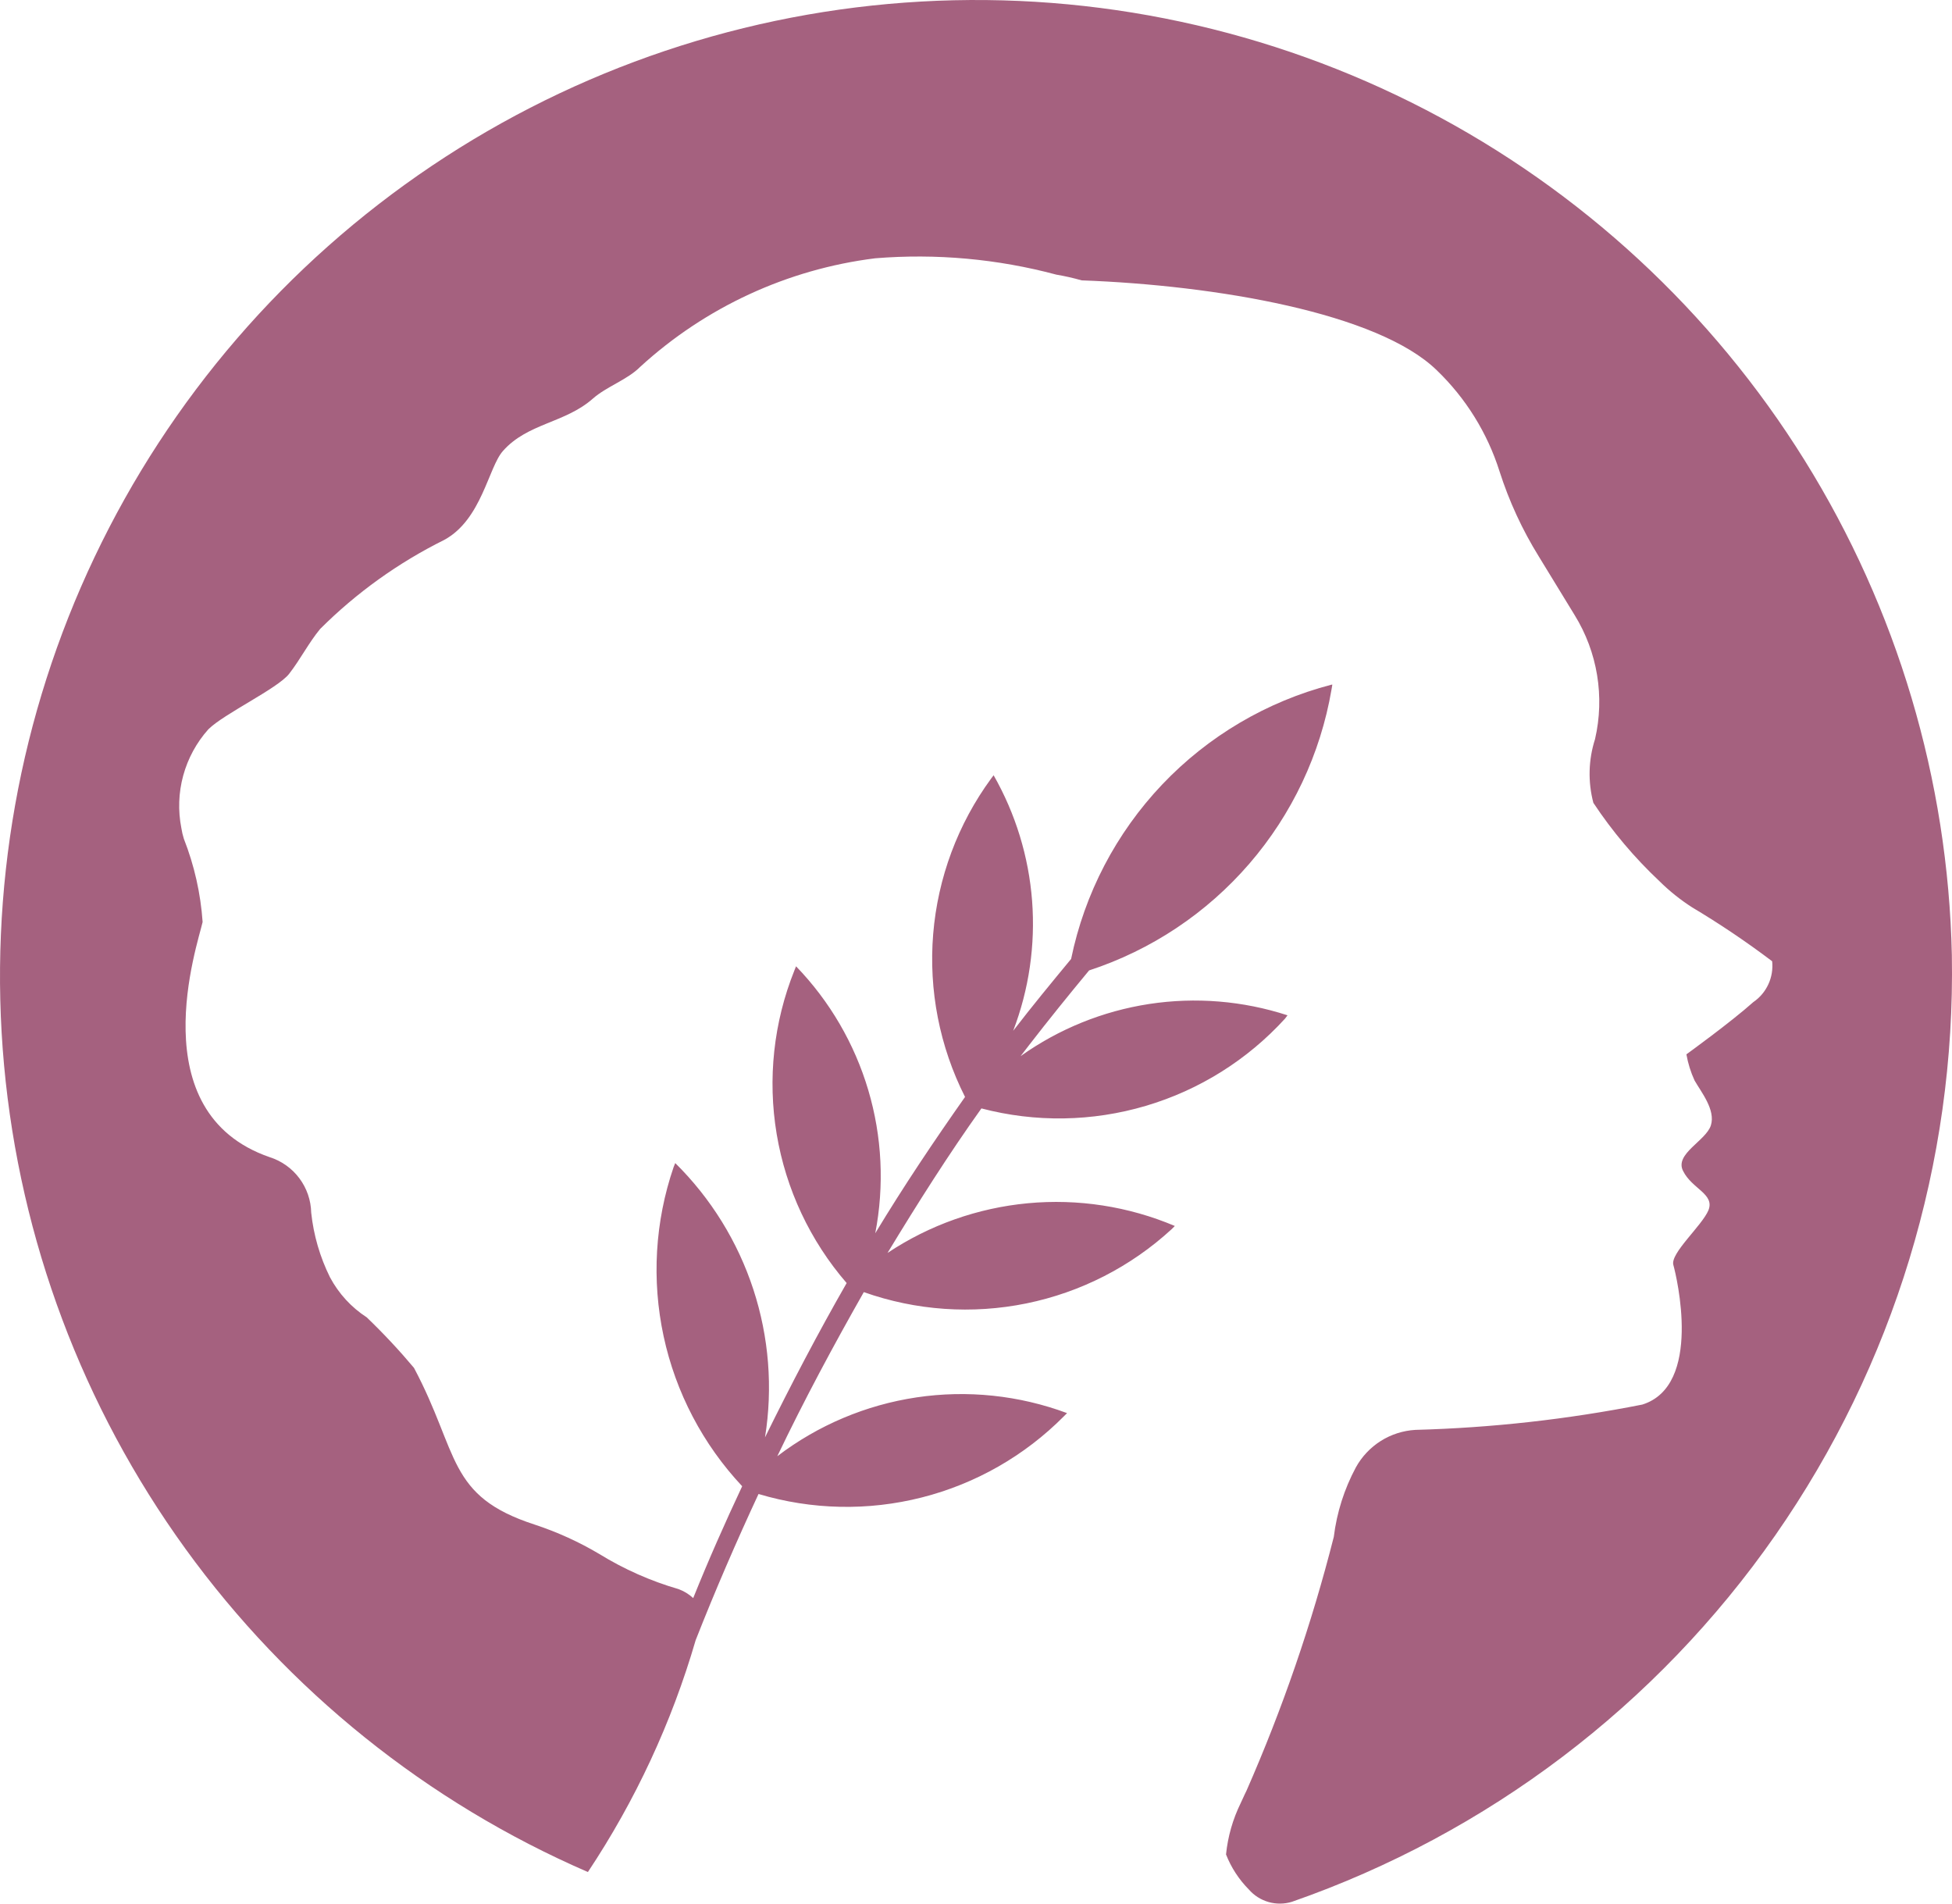 <?xml version="1.0" encoding="UTF-8"?>
<svg width="80px" height="78px" viewBox="0 0 80 78" version="1.1" xmlns="http://www.w3.org/2000/svg" xmlns:xlink="http://www.w3.org/1999/xlink">
    <title>logo_emetis</title>
    <g id="最终定稿" stroke="none" stroke-width="1" fill="none" fill-rule="evenodd">
        <g id="Home备份--1" transform="translate(-270, -3200)" fill="#A5617F" fill-rule="nonzero">
            <g id="编组-8" transform="translate(120, 3164)">
                <path d="M229.994,75.138 C229.839,67.96 227.754,60.956 223.96,54.861 C220.166,48.766 214.801,43.804 208.428,40.497 C202.056,37.19 194.911,35.658 187.743,36.064 C180.575,36.469 173.648,38.796 167.689,42.801 C161.73,46.806 156.959,52.341 153.876,58.825 C150.793,65.309 149.512,72.503 150.167,79.653 C150.822,86.802 153.389,93.644 157.599,99.46 C161.809,105.275 167.507,109.851 174.094,112.706 C176.04,109.781 177.529,106.578 178.511,103.205 C179.313,101.164 180.184,99.157 181.087,97.216 C183.265,97.868 185.579,97.917 187.782,97.357 C189.986,96.797 191.996,95.649 193.598,94.036 C193.598,94.036 193.732,93.902 193.732,93.902 C191.764,93.17 189.644,92.948 187.567,93.257 C185.491,93.566 183.526,94.396 181.857,95.668 C182.961,93.359 184.166,91.119 185.402,88.944 C187.54,89.701 189.844,89.86 192.066,89.407 C194.288,88.953 196.344,87.903 198.014,86.369 C198.014,86.369 198.149,86.234 198.149,86.234 C196.248,85.43 194.177,85.11 192.122,85.303 C190.067,85.496 188.092,86.195 186.374,87.339 C187.611,85.298 188.883,83.291 190.222,81.417 C192.434,81.998 194.764,81.962 196.957,81.313 C199.151,80.665 201.125,79.428 202.666,77.737 C202.666,77.737 202.767,77.602 202.767,77.602 C200.939,77.007 198.998,76.848 197.098,77.138 C195.198,77.429 193.393,78.161 191.828,79.275 C191.928,79.141 192.063,78.975 192.162,78.841 C192.964,77.804 193.801,76.767 194.635,75.763 C197.181,74.93 199.451,73.418 201.202,71.39 C202.953,69.363 204.117,66.896 204.57,64.255 C204.57,64.255 204.604,64.054 204.604,64.054 C204.604,64.054 204.57,64.054 204.57,64.054 C201.919,64.743 199.514,66.162 197.628,68.148 C195.742,70.135 194.45,72.61 193.898,75.293 C193.096,76.263 192.292,77.237 191.524,78.237 C192.173,76.541 192.437,74.722 192.299,72.911 C192.16,71.101 191.621,69.343 190.722,67.766 C190.722,67.766 190.722,67.766 190.722,67.766 C190.722,67.766 190.621,67.9 190.621,67.9 C189.256,69.764 188.434,71.97 188.245,74.272 C188.056,76.575 188.508,78.885 189.551,80.947 C188.279,82.754 187.042,84.593 185.871,86.533 C186.248,84.583 186.15,82.571 185.585,80.667 C185.02,78.763 184.005,77.023 182.625,75.594 C182.625,75.594 182.558,75.762 182.558,75.762 C181.705,77.888 181.453,80.208 181.831,82.468 C182.209,84.728 183.201,86.84 184.699,88.573 C183.528,90.614 182.424,92.722 181.353,94.896 C181.679,92.865 181.514,90.786 180.874,88.831 C180.234,86.876 179.137,85.102 177.674,83.657 C177.674,83.657 177.674,83.657 177.674,83.657 C177.674,83.657 177.606,83.825 177.606,83.825 C176.843,86.054 176.702,88.448 177.197,90.752 C177.692,93.055 178.805,95.18 180.417,96.898 C179.71,98.403 179.046,99.901 178.41,101.481 C178.235,101.32 178.031,101.195 177.808,101.113 C176.666,100.782 175.575,100.298 174.563,99.675 C173.726,99.178 172.837,98.774 171.913,98.47 C168.3,97.299 168.835,95.561 166.966,92.047 C166.358,91.323 165.712,90.633 165.03,89.978 C164.397,89.568 163.88,89.004 163.525,88.338 C163.113,87.508 162.852,86.611 162.754,85.688 C162.743,85.178 162.573,84.685 162.267,84.277 C161.961,83.868 161.534,83.566 161.048,83.413 C155.729,81.574 158.105,74.682 158.304,73.778 C158.223,72.608 157.963,71.458 157.534,70.366 C157.489,70.224 157.456,70.079 157.433,69.932 C157.292,69.218 157.317,68.48 157.509,67.778 C157.701,67.076 158.053,66.427 158.538,65.884 C159.174,65.248 161.382,64.211 161.85,63.609 C162.318,63.006 162.652,62.337 163.122,61.77 C164.608,60.287 166.325,59.056 168.206,58.123 C169.745,57.288 170.014,55.146 170.614,54.477 C171.618,53.339 173.156,53.339 174.294,52.336 C174.863,51.834 175.707,51.565 176.237,51.032 C178.909,48.585 182.277,47.03 185.872,46.583 C188.366,46.38 190.876,46.607 193.292,47.253 C193.642,47.312 193.988,47.39 194.329,47.488 C199.848,47.689 206.473,48.825 208.881,51.168 C210.073,52.313 210.959,53.74 211.457,55.316 C211.848,56.537 212.387,57.705 213.062,58.795 C213.062,58.795 214.534,61.203 214.534,61.203 C215.472,62.721 215.772,64.548 215.37,66.287 C215.098,67.133 215.075,68.038 215.302,68.896 C216.079,70.068 216.988,71.146 218.012,72.108 C218.419,72.511 218.868,72.87 219.35,73.179 C220.482,73.854 221.577,74.592 222.629,75.387 C222.663,75.709 222.61,76.035 222.474,76.33 C222.339,76.624 222.126,76.877 221.858,77.06 C220.922,77.896 219.115,79.201 219.115,79.201 C219.18,79.571 219.292,79.931 219.449,80.272 C219.715,80.74 220.318,81.477 220.118,82.111 C219.919,82.745 218.613,83.282 218.981,83.984 C219.348,84.72 220.284,84.92 220.018,85.59 C219.751,86.226 218.445,87.356 218.58,87.831 C218.714,88.307 219.784,92.778 217.308,93.552 C214.242,94.158 211.132,94.505 208.008,94.589 C207.504,94.618 207.016,94.774 206.589,95.043 C206.162,95.313 205.81,95.686 205.567,96.128 C205.093,97.012 204.786,97.976 204.664,98.972 C203.76,102.533 202.563,106.013 201.085,109.376 C201.085,109.376 200.984,109.577 200.85,109.878 C200.525,110.539 200.321,111.252 200.247,111.985 C200.458,112.524 200.777,113.013 201.184,113.423 C201.398,113.669 201.679,113.847 201.993,113.936 C202.306,114.025 202.639,114.021 202.95,113.925 C210.968,111.131 217.899,105.877 222.755,98.912 C227.611,91.947 230.144,83.627 229.994,75.138 Z" id="logo_emetis"></path>
            </g>
        </g>
    </g>
</svg>